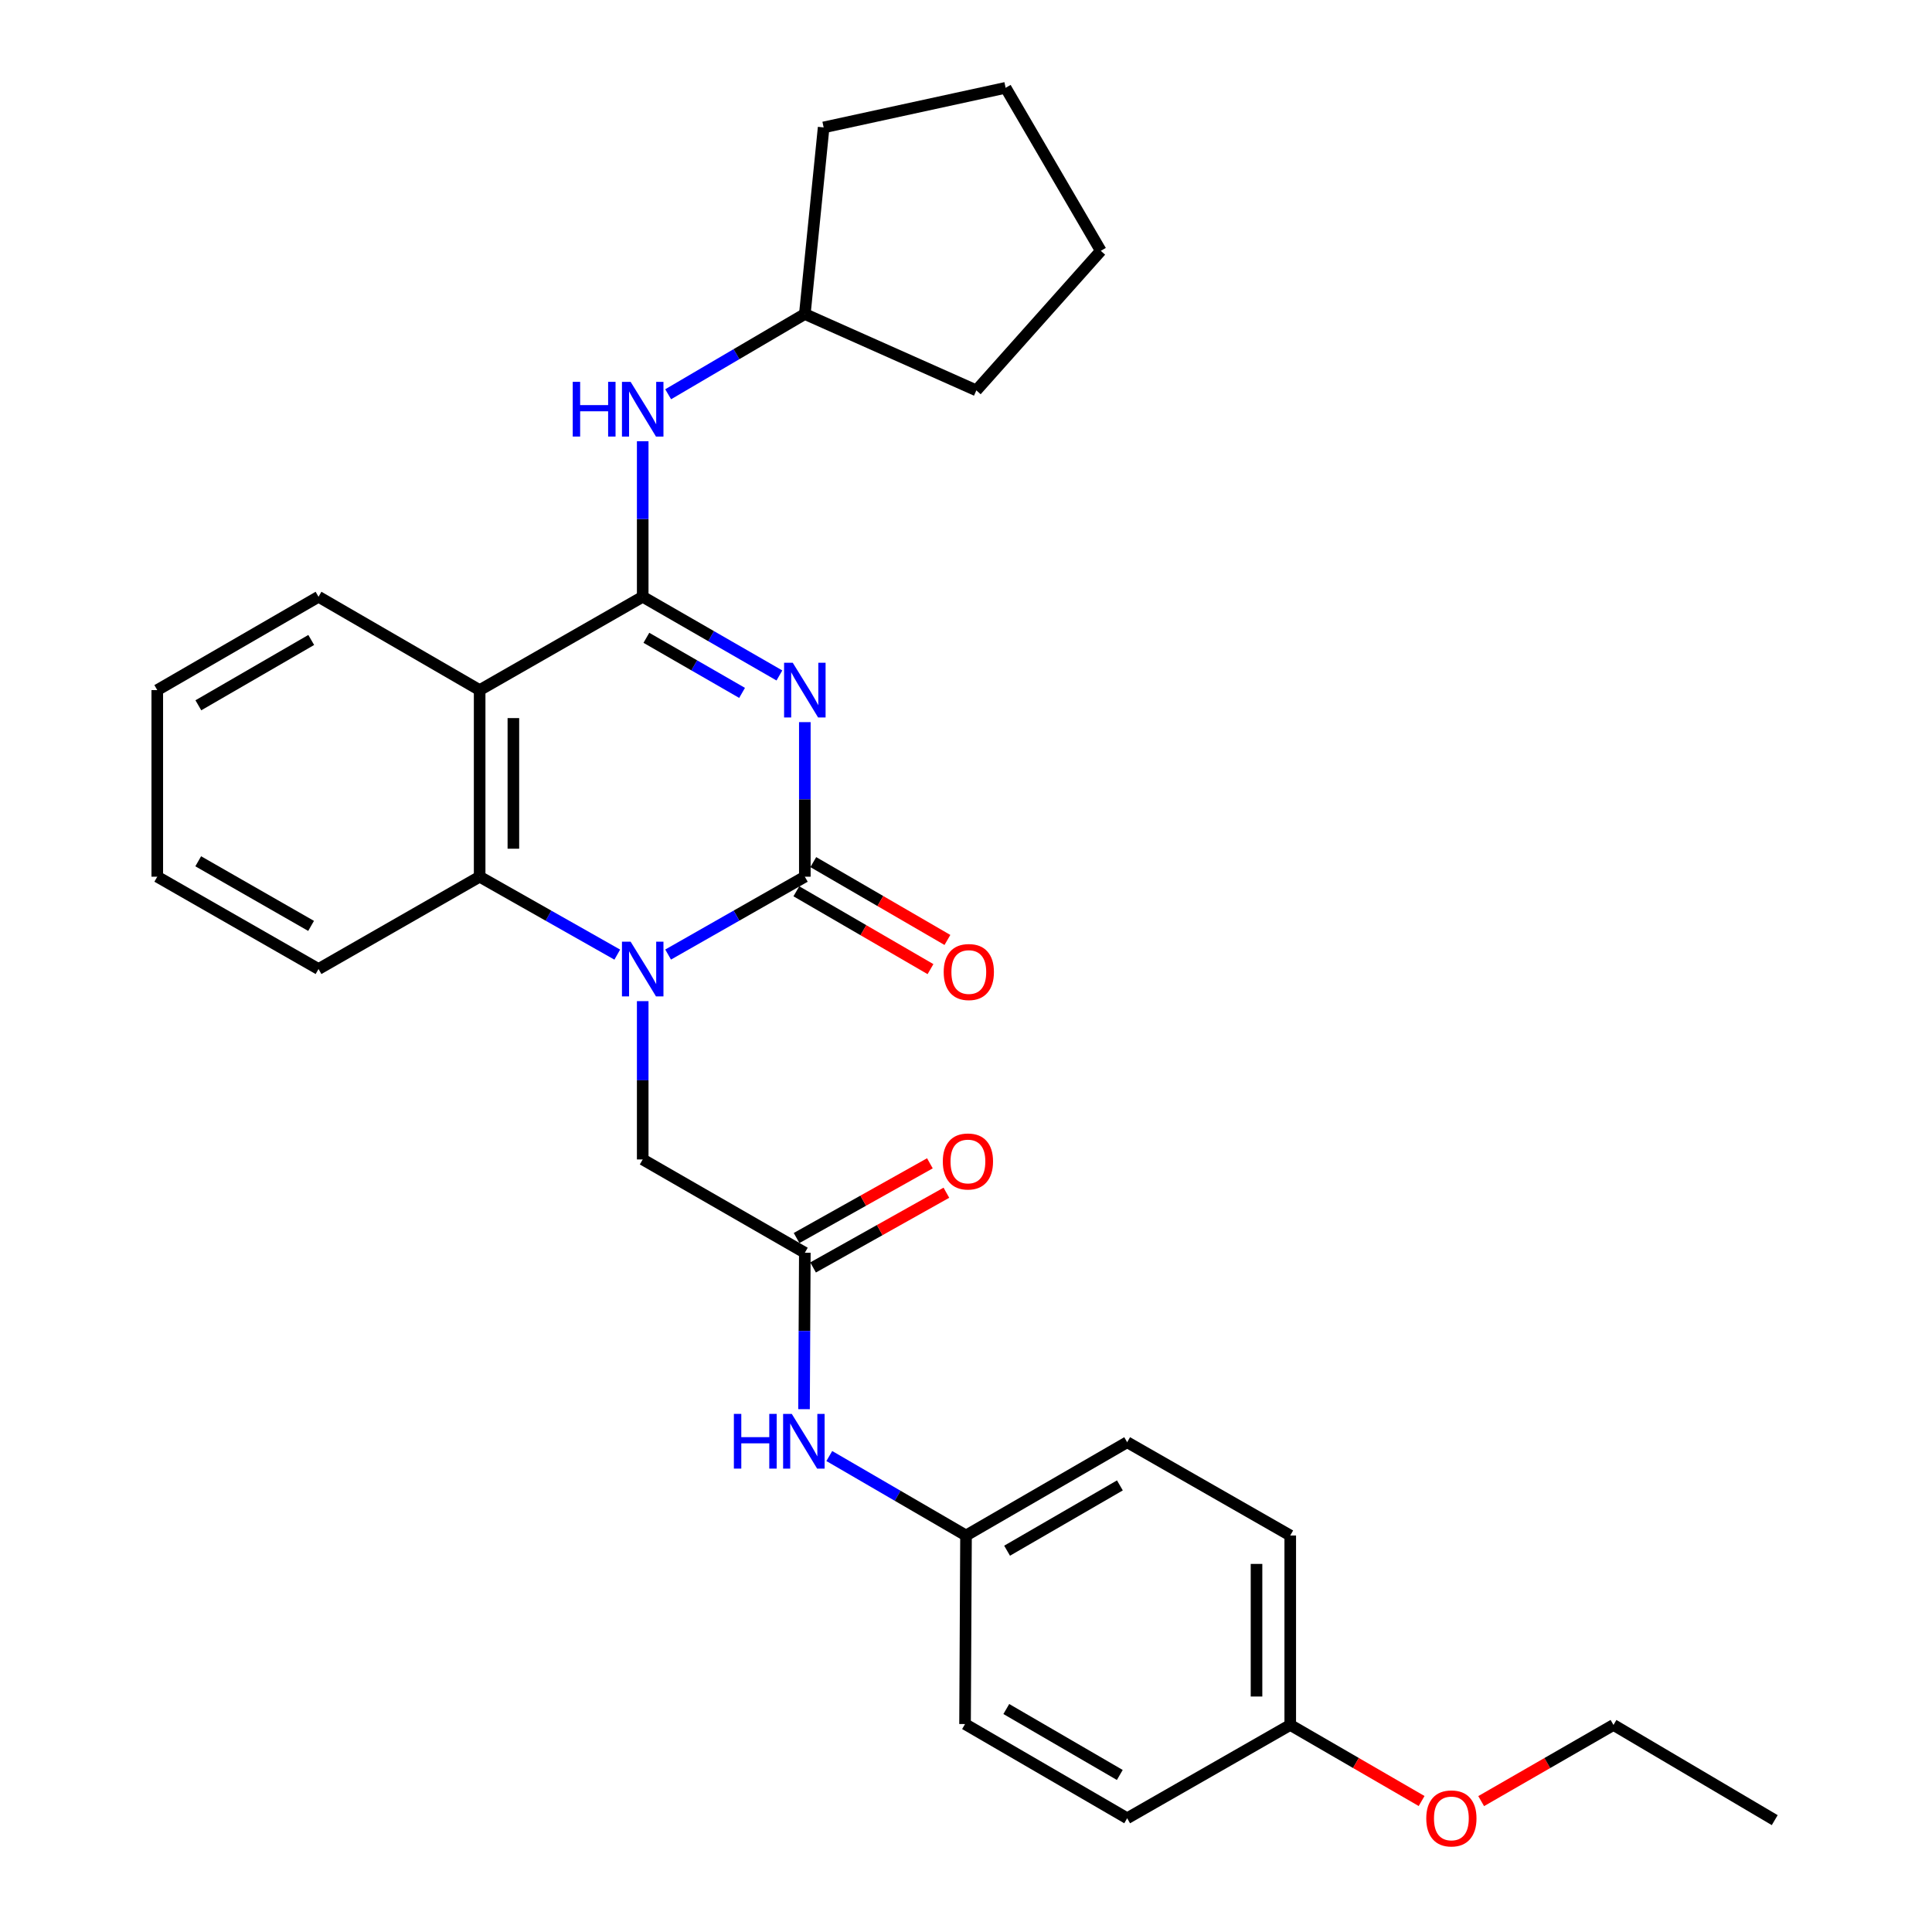 <?xml version='1.0' encoding='iso-8859-1'?>
<svg version='1.1' baseProfile='full'
              xmlns='http://www.w3.org/2000/svg'
                      xmlns:rdkit='http://www.rdkit.org/xml'
                      xmlns:xlink='http://www.w3.org/1999/xlink'
                  xml:space='preserve'
width='1000px' height='1000px' viewBox='0 0 1000 1000'>
<!-- END OF HEADER -->
<rect style='opacity:1.0;fill:#FFFFFF;stroke:none' width='1000' height='1000' x='0' y='0'> </rect>
<path class='bond-0' d='M 416.58,373.772 L 416.58,413.775' style='fill:none;fill-rule:evenodd;stroke:#0000FF;stroke-width:6px;stroke-linecap:butt;stroke-linejoin:miter;stroke-opacity:1' />
<path class='bond-0' d='M 416.58,413.775 L 416.58,453.779' style='fill:none;fill-rule:evenodd;stroke:#000000;stroke-width:6px;stroke-linecap:butt;stroke-linejoin:miter;stroke-opacity:1' />
<path class='bond-1' d='M 403.419,349.62 L 368.042,329.254' style='fill:none;fill-rule:evenodd;stroke:#0000FF;stroke-width:6px;stroke-linecap:butt;stroke-linejoin:miter;stroke-opacity:1' />
<path class='bond-1' d='M 368.042,329.254 L 332.665,308.887' style='fill:none;fill-rule:evenodd;stroke:#000000;stroke-width:6px;stroke-linecap:butt;stroke-linejoin:miter;stroke-opacity:1' />
<path class='bond-1' d='M 384.095,358.64 L 359.331,344.383' style='fill:none;fill-rule:evenodd;stroke:#0000FF;stroke-width:6px;stroke-linecap:butt;stroke-linejoin:miter;stroke-opacity:1' />
<path class='bond-1' d='M 359.331,344.383 L 334.567,330.127' style='fill:none;fill-rule:evenodd;stroke:#000000;stroke-width:6px;stroke-linecap:butt;stroke-linejoin:miter;stroke-opacity:1' />
<path class='bond-2' d='M 416.58,453.779 L 381.199,473.927' style='fill:none;fill-rule:evenodd;stroke:#000000;stroke-width:6px;stroke-linecap:butt;stroke-linejoin:miter;stroke-opacity:1' />
<path class='bond-2' d='M 381.199,473.927 L 345.819,494.075' style='fill:none;fill-rule:evenodd;stroke:#0000FF;stroke-width:6px;stroke-linecap:butt;stroke-linejoin:miter;stroke-opacity:1' />
<path class='bond-8' d='M 412.198,461.328 L 446.909,481.474' style='fill:none;fill-rule:evenodd;stroke:#000000;stroke-width:6px;stroke-linecap:butt;stroke-linejoin:miter;stroke-opacity:1' />
<path class='bond-8' d='M 446.909,481.474 L 481.62,501.62' style='fill:none;fill-rule:evenodd;stroke:#FF0000;stroke-width:6px;stroke-linecap:butt;stroke-linejoin:miter;stroke-opacity:1' />
<path class='bond-8' d='M 420.961,446.229 L 455.672,466.375' style='fill:none;fill-rule:evenodd;stroke:#000000;stroke-width:6px;stroke-linecap:butt;stroke-linejoin:miter;stroke-opacity:1' />
<path class='bond-8' d='M 455.672,466.375 L 490.383,486.521' style='fill:none;fill-rule:evenodd;stroke:#FF0000;stroke-width:6px;stroke-linecap:butt;stroke-linejoin:miter;stroke-opacity:1' />
<path class='bond-3' d='M 332.665,308.887 L 248.265,357.197' style='fill:none;fill-rule:evenodd;stroke:#000000;stroke-width:6px;stroke-linecap:butt;stroke-linejoin:miter;stroke-opacity:1' />
<path class='bond-5' d='M 332.665,308.887 L 332.665,268.637' style='fill:none;fill-rule:evenodd;stroke:#000000;stroke-width:6px;stroke-linecap:butt;stroke-linejoin:miter;stroke-opacity:1' />
<path class='bond-5' d='M 332.665,268.637 L 332.665,228.388' style='fill:none;fill-rule:evenodd;stroke:#0000FF;stroke-width:6px;stroke-linecap:butt;stroke-linejoin:miter;stroke-opacity:1' />
<path class='bond-7' d='M 332.665,518.189 L 332.665,559.158' style='fill:none;fill-rule:evenodd;stroke:#0000FF;stroke-width:6px;stroke-linecap:butt;stroke-linejoin:miter;stroke-opacity:1' />
<path class='bond-7' d='M 332.665,559.158 L 332.665,600.126' style='fill:none;fill-rule:evenodd;stroke:#000000;stroke-width:6px;stroke-linecap:butt;stroke-linejoin:miter;stroke-opacity:1' />
<path class='bond-29' d='M 319.5,494.112 L 283.882,473.945' style='fill:none;fill-rule:evenodd;stroke:#0000FF;stroke-width:6px;stroke-linecap:butt;stroke-linejoin:miter;stroke-opacity:1' />
<path class='bond-29' d='M 283.882,473.945 L 248.265,453.779' style='fill:none;fill-rule:evenodd;stroke:#000000;stroke-width:6px;stroke-linecap:butt;stroke-linejoin:miter;stroke-opacity:1' />
<path class='bond-4' d='M 248.265,357.197 L 248.265,453.779' style='fill:none;fill-rule:evenodd;stroke:#000000;stroke-width:6px;stroke-linecap:butt;stroke-linejoin:miter;stroke-opacity:1' />
<path class='bond-4' d='M 265.723,371.684 L 265.723,439.292' style='fill:none;fill-rule:evenodd;stroke:#000000;stroke-width:6px;stroke-linecap:butt;stroke-linejoin:miter;stroke-opacity:1' />
<path class='bond-12' d='M 248.265,357.197 L 164.864,308.887' style='fill:none;fill-rule:evenodd;stroke:#000000;stroke-width:6px;stroke-linecap:butt;stroke-linejoin:miter;stroke-opacity:1' />
<path class='bond-15' d='M 248.265,453.779 L 164.864,501.565' style='fill:none;fill-rule:evenodd;stroke:#000000;stroke-width:6px;stroke-linecap:butt;stroke-linejoin:miter;stroke-opacity:1' />
<path class='bond-14' d='M 345.837,204.068 L 381.208,183.304' style='fill:none;fill-rule:evenodd;stroke:#0000FF;stroke-width:6px;stroke-linecap:butt;stroke-linejoin:miter;stroke-opacity:1' />
<path class='bond-14' d='M 381.208,183.304 L 416.58,162.54' style='fill:none;fill-rule:evenodd;stroke:#000000;stroke-width:6px;stroke-linecap:butt;stroke-linejoin:miter;stroke-opacity:1' />
<path class='bond-6' d='M 416.58,648.417 L 332.665,600.126' style='fill:none;fill-rule:evenodd;stroke:#000000;stroke-width:6px;stroke-linecap:butt;stroke-linejoin:miter;stroke-opacity:1' />
<path class='bond-9' d='M 416.58,648.417 L 416.37,688.903' style='fill:none;fill-rule:evenodd;stroke:#000000;stroke-width:6px;stroke-linecap:butt;stroke-linejoin:miter;stroke-opacity:1' />
<path class='bond-9' d='M 416.37,688.903 L 416.161,729.388' style='fill:none;fill-rule:evenodd;stroke:#0000FF;stroke-width:6px;stroke-linecap:butt;stroke-linejoin:miter;stroke-opacity:1' />
<path class='bond-10' d='M 420.848,656.031 L 455.348,636.692' style='fill:none;fill-rule:evenodd;stroke:#000000;stroke-width:6px;stroke-linecap:butt;stroke-linejoin:miter;stroke-opacity:1' />
<path class='bond-10' d='M 455.348,636.692 L 489.848,617.353' style='fill:none;fill-rule:evenodd;stroke:#FF0000;stroke-width:6px;stroke-linecap:butt;stroke-linejoin:miter;stroke-opacity:1' />
<path class='bond-10' d='M 412.311,640.802 L 446.811,621.463' style='fill:none;fill-rule:evenodd;stroke:#000000;stroke-width:6px;stroke-linecap:butt;stroke-linejoin:miter;stroke-opacity:1' />
<path class='bond-10' d='M 446.811,621.463 L 481.311,602.125' style='fill:none;fill-rule:evenodd;stroke:#FF0000;stroke-width:6px;stroke-linecap:butt;stroke-linejoin:miter;stroke-opacity:1' />
<path class='bond-11' d='M 429.242,753.641 L 464.626,774.207' style='fill:none;fill-rule:evenodd;stroke:#0000FF;stroke-width:6px;stroke-linecap:butt;stroke-linejoin:miter;stroke-opacity:1' />
<path class='bond-11' d='M 464.626,774.207 L 500.01,794.773' style='fill:none;fill-rule:evenodd;stroke:#000000;stroke-width:6px;stroke-linecap:butt;stroke-linejoin:miter;stroke-opacity:1' />
<path class='bond-16' d='M 500.01,794.773 L 499.505,892.364' style='fill:none;fill-rule:evenodd;stroke:#000000;stroke-width:6px;stroke-linecap:butt;stroke-linejoin:miter;stroke-opacity:1' />
<path class='bond-17' d='M 500.01,794.773 L 583.42,746.492' style='fill:none;fill-rule:evenodd;stroke:#000000;stroke-width:6px;stroke-linecap:butt;stroke-linejoin:miter;stroke-opacity:1' />
<path class='bond-17' d='M 521.267,802.641 L 579.655,768.844' style='fill:none;fill-rule:evenodd;stroke:#000000;stroke-width:6px;stroke-linecap:butt;stroke-linejoin:miter;stroke-opacity:1' />
<path class='bond-24' d='M 164.864,308.887 L 81.404,357.197' style='fill:none;fill-rule:evenodd;stroke:#000000;stroke-width:6px;stroke-linecap:butt;stroke-linejoin:miter;stroke-opacity:1' />
<path class='bond-24' d='M 161.091,331.243 L 102.669,365.06' style='fill:none;fill-rule:evenodd;stroke:#000000;stroke-width:6px;stroke-linecap:butt;stroke-linejoin:miter;stroke-opacity:1' />
<path class='bond-13' d='M 667.83,892.829 L 667.83,794.773' style='fill:none;fill-rule:evenodd;stroke:#000000;stroke-width:6px;stroke-linecap:butt;stroke-linejoin:miter;stroke-opacity:1' />
<path class='bond-13' d='M 650.372,878.121 L 650.372,809.482' style='fill:none;fill-rule:evenodd;stroke:#000000;stroke-width:6px;stroke-linecap:butt;stroke-linejoin:miter;stroke-opacity:1' />
<path class='bond-20' d='M 667.83,892.829 L 701.826,912.518' style='fill:none;fill-rule:evenodd;stroke:#000000;stroke-width:6px;stroke-linecap:butt;stroke-linejoin:miter;stroke-opacity:1' />
<path class='bond-20' d='M 701.826,912.518 L 735.822,932.206' style='fill:none;fill-rule:evenodd;stroke:#FF0000;stroke-width:6px;stroke-linecap:butt;stroke-linejoin:miter;stroke-opacity:1' />
<path class='bond-32' d='M 667.83,892.829 L 583.42,941.13' style='fill:none;fill-rule:evenodd;stroke:#000000;stroke-width:6px;stroke-linecap:butt;stroke-linejoin:miter;stroke-opacity:1' />
<path class='bond-22' d='M 416.58,162.54 L 505.354,202.063' style='fill:none;fill-rule:evenodd;stroke:#000000;stroke-width:6px;stroke-linecap:butt;stroke-linejoin:miter;stroke-opacity:1' />
<path class='bond-23' d='M 416.58,162.54 L 426.317,65.948' style='fill:none;fill-rule:evenodd;stroke:#000000;stroke-width:6px;stroke-linecap:butt;stroke-linejoin:miter;stroke-opacity:1' />
<path class='bond-31' d='M 164.864,501.565 L 81.404,453.779' style='fill:none;fill-rule:evenodd;stroke:#000000;stroke-width:6px;stroke-linecap:butt;stroke-linejoin:miter;stroke-opacity:1' />
<path class='bond-31' d='M 161.02,479.247 L 102.598,445.797' style='fill:none;fill-rule:evenodd;stroke:#000000;stroke-width:6px;stroke-linecap:butt;stroke-linejoin:miter;stroke-opacity:1' />
<path class='bond-19' d='M 499.505,892.364 L 583.42,941.13' style='fill:none;fill-rule:evenodd;stroke:#000000;stroke-width:6px;stroke-linecap:butt;stroke-linejoin:miter;stroke-opacity:1' />
<path class='bond-19' d='M 520.864,884.584 L 579.605,918.721' style='fill:none;fill-rule:evenodd;stroke:#000000;stroke-width:6px;stroke-linecap:butt;stroke-linejoin:miter;stroke-opacity:1' />
<path class='bond-18' d='M 583.42,746.492 L 667.83,794.773' style='fill:none;fill-rule:evenodd;stroke:#000000;stroke-width:6px;stroke-linecap:butt;stroke-linejoin:miter;stroke-opacity:1' />
<path class='bond-21' d='M 766.651,932.253 L 800.894,912.541' style='fill:none;fill-rule:evenodd;stroke:#FF0000;stroke-width:6px;stroke-linecap:butt;stroke-linejoin:miter;stroke-opacity:1' />
<path class='bond-21' d='M 800.894,912.541 L 835.136,892.829' style='fill:none;fill-rule:evenodd;stroke:#000000;stroke-width:6px;stroke-linecap:butt;stroke-linejoin:miter;stroke-opacity:1' />
<path class='bond-26' d='M 835.136,892.829 L 918.595,942.1' style='fill:none;fill-rule:evenodd;stroke:#000000;stroke-width:6px;stroke-linecap:butt;stroke-linejoin:miter;stroke-opacity:1' />
<path class='bond-28' d='M 505.354,202.063 L 569.774,129.835' style='fill:none;fill-rule:evenodd;stroke:#000000;stroke-width:6px;stroke-linecap:butt;stroke-linejoin:miter;stroke-opacity:1' />
<path class='bond-27' d='M 426.317,65.948 L 520.513,45.455' style='fill:none;fill-rule:evenodd;stroke:#000000;stroke-width:6px;stroke-linecap:butt;stroke-linejoin:miter;stroke-opacity:1' />
<path class='bond-25' d='M 81.404,357.197 L 81.404,453.779' style='fill:none;fill-rule:evenodd;stroke:#000000;stroke-width:6px;stroke-linecap:butt;stroke-linejoin:miter;stroke-opacity:1' />
<path class='bond-30' d='M 520.513,45.455 L 569.774,129.835' style='fill:none;fill-rule:evenodd;stroke:#000000;stroke-width:6px;stroke-linecap:butt;stroke-linejoin:miter;stroke-opacity:1' />
<path  class='atom-0' d='M 410.32 343.037
L 419.6 358.037
Q 420.52 359.517, 422 362.197
Q 423.48 364.877, 423.56 365.037
L 423.56 343.037
L 427.32 343.037
L 427.32 371.357
L 423.44 371.357
L 413.48 354.957
Q 412.32 353.037, 411.08 350.837
Q 409.88 348.637, 409.52 347.957
L 409.52 371.357
L 405.84 371.357
L 405.84 343.037
L 410.32 343.037
' fill='#0000FF'/>
<path  class='atom-3' d='M 326.405 487.405
L 335.685 502.405
Q 336.605 503.885, 338.085 506.565
Q 339.565 509.245, 339.645 509.405
L 339.645 487.405
L 343.405 487.405
L 343.405 515.725
L 339.525 515.725
L 329.565 499.325
Q 328.405 497.405, 327.165 495.205
Q 325.965 493.005, 325.605 492.325
L 325.605 515.725
L 321.925 515.725
L 321.925 487.405
L 326.405 487.405
' fill='#0000FF'/>
<path  class='atom-6' d='M 296.445 197.641
L 300.285 197.641
L 300.285 209.681
L 314.765 209.681
L 314.765 197.641
L 318.605 197.641
L 318.605 225.961
L 314.765 225.961
L 314.765 212.881
L 300.285 212.881
L 300.285 225.961
L 296.445 225.961
L 296.445 197.641
' fill='#0000FF'/>
<path  class='atom-6' d='M 326.405 197.641
L 335.685 212.641
Q 336.605 214.121, 338.085 216.801
Q 339.565 219.481, 339.645 219.641
L 339.645 197.641
L 343.405 197.641
L 343.405 225.961
L 339.525 225.961
L 329.565 209.561
Q 328.405 207.641, 327.165 205.441
Q 325.965 203.241, 325.605 202.561
L 325.605 225.961
L 321.925 225.961
L 321.925 197.641
L 326.405 197.641
' fill='#0000FF'/>
<path  class='atom-9' d='M 488.455 503.12
Q 488.455 496.32, 491.815 492.52
Q 495.175 488.72, 501.455 488.72
Q 507.735 488.72, 511.095 492.52
Q 514.455 496.32, 514.455 503.12
Q 514.455 510, 511.055 513.92
Q 507.655 517.8, 501.455 517.8
Q 495.215 517.8, 491.815 513.92
Q 488.455 510.04, 488.455 503.12
M 501.455 514.6
Q 505.775 514.6, 508.095 511.72
Q 510.455 508.8, 510.455 503.12
Q 510.455 497.56, 508.095 494.76
Q 505.775 491.92, 501.455 491.92
Q 497.135 491.92, 494.775 494.72
Q 492.455 497.52, 492.455 503.12
Q 492.455 508.84, 494.775 511.72
Q 497.135 514.6, 501.455 514.6
' fill='#FF0000'/>
<path  class='atom-10' d='M 379.855 731.828
L 383.695 731.828
L 383.695 743.868
L 398.175 743.868
L 398.175 731.828
L 402.015 731.828
L 402.015 760.148
L 398.175 760.148
L 398.175 747.068
L 383.695 747.068
L 383.695 760.148
L 379.855 760.148
L 379.855 731.828
' fill='#0000FF'/>
<path  class='atom-10' d='M 409.815 731.828
L 419.095 746.828
Q 420.015 748.308, 421.495 750.988
Q 422.975 753.668, 423.055 753.828
L 423.055 731.828
L 426.815 731.828
L 426.815 760.148
L 422.935 760.148
L 412.975 743.748
Q 411.815 741.828, 410.575 739.628
Q 409.375 737.428, 409.015 736.748
L 409.015 760.148
L 405.335 760.148
L 405.335 731.828
L 409.815 731.828
' fill='#0000FF'/>
<path  class='atom-11' d='M 487.999 601.176
Q 487.999 594.376, 491.359 590.576
Q 494.719 586.776, 500.999 586.776
Q 507.279 586.776, 510.639 590.576
Q 513.999 594.376, 513.999 601.176
Q 513.999 608.056, 510.599 611.976
Q 507.199 615.856, 500.999 615.856
Q 494.759 615.856, 491.359 611.976
Q 487.999 608.096, 487.999 601.176
M 500.999 612.656
Q 505.319 612.656, 507.639 609.776
Q 509.999 606.856, 509.999 601.176
Q 509.999 595.616, 507.639 592.816
Q 505.319 589.976, 500.999 589.976
Q 496.679 589.976, 494.319 592.776
Q 491.999 595.576, 491.999 601.176
Q 491.999 606.896, 494.319 609.776
Q 496.679 612.656, 500.999 612.656
' fill='#FF0000'/>
<path  class='atom-21' d='M 738.231 941.21
Q 738.231 934.41, 741.591 930.61
Q 744.951 926.81, 751.231 926.81
Q 757.511 926.81, 760.871 930.61
Q 764.231 934.41, 764.231 941.21
Q 764.231 948.09, 760.831 952.01
Q 757.431 955.89, 751.231 955.89
Q 744.991 955.89, 741.591 952.01
Q 738.231 948.13, 738.231 941.21
M 751.231 952.69
Q 755.551 952.69, 757.871 949.81
Q 760.231 946.89, 760.231 941.21
Q 760.231 935.65, 757.871 932.85
Q 755.551 930.01, 751.231 930.01
Q 746.911 930.01, 744.551 932.81
Q 742.231 935.61, 742.231 941.21
Q 742.231 946.93, 744.551 949.81
Q 746.911 952.69, 751.231 952.69
' fill='#FF0000'/>
</svg>
